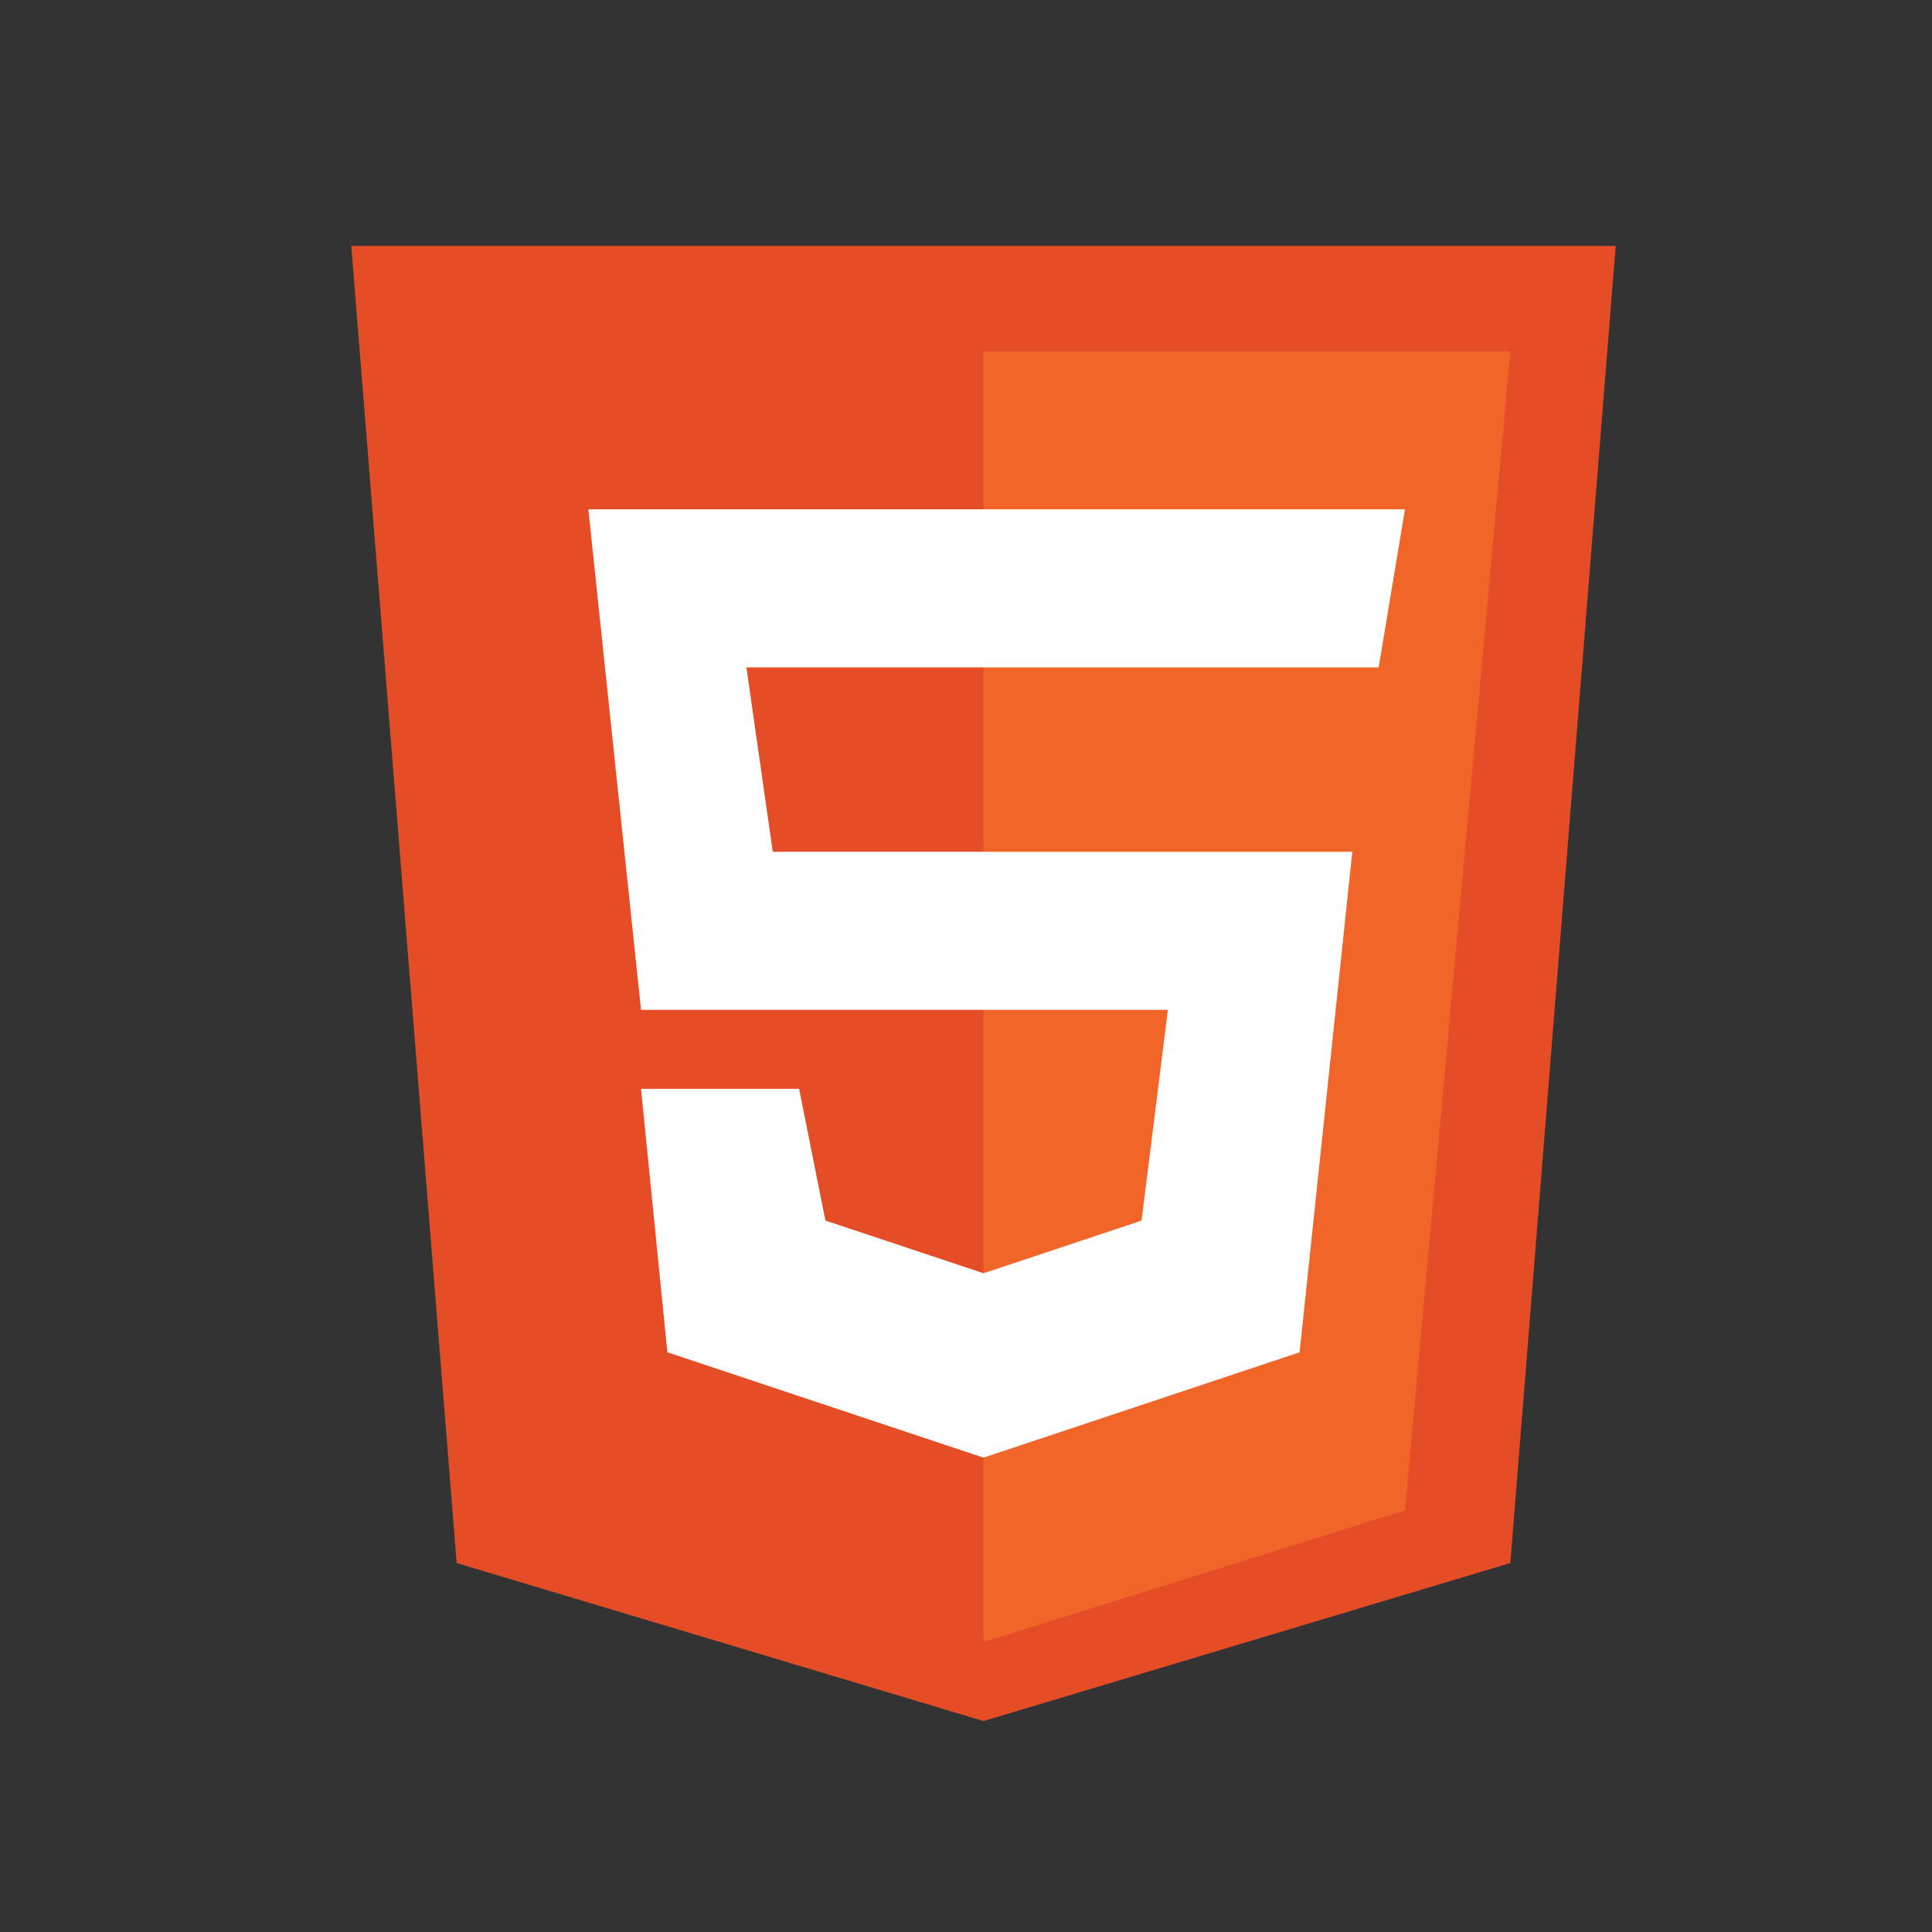 <svg xmlns="http://www.w3.org/2000/svg" width="55" height="55" viewBox="0 0 55 55" fill="none"><rect x="0" y="0" width="55" height="55" fill="#333333" stroke="none"/><mask id="mask0_656_2509" style="mask-type:alpha" maskUnits="userSpaceOnUse" x="0" y="0" width="55" height="55"><rect width="55" height="55" fill="#D9D9D9"></rect></mask><g mask="url(#mask0_656_2509)"><path d="M13 44.496L10 7H45.996L42.996 44.496L27.998 48.995L13 44.496Z" fill="#E44D26"></path><path d="M42.996 10H27.998V46.746L39.997 42.996L42.996 10Z" fill="#F16529"></path><path d="M18.249 28.748L16.749 14.499H39.997L39.247 18.999H21.249L21.999 24.248H38.497L36.997 38.497L27.998 41.496L18.999 38.497L18.249 30.997H22.749L23.498 34.747L27.998 36.247L32.498 34.747L33.247 28.748H18.249Z" fill="white"></path></g></svg>